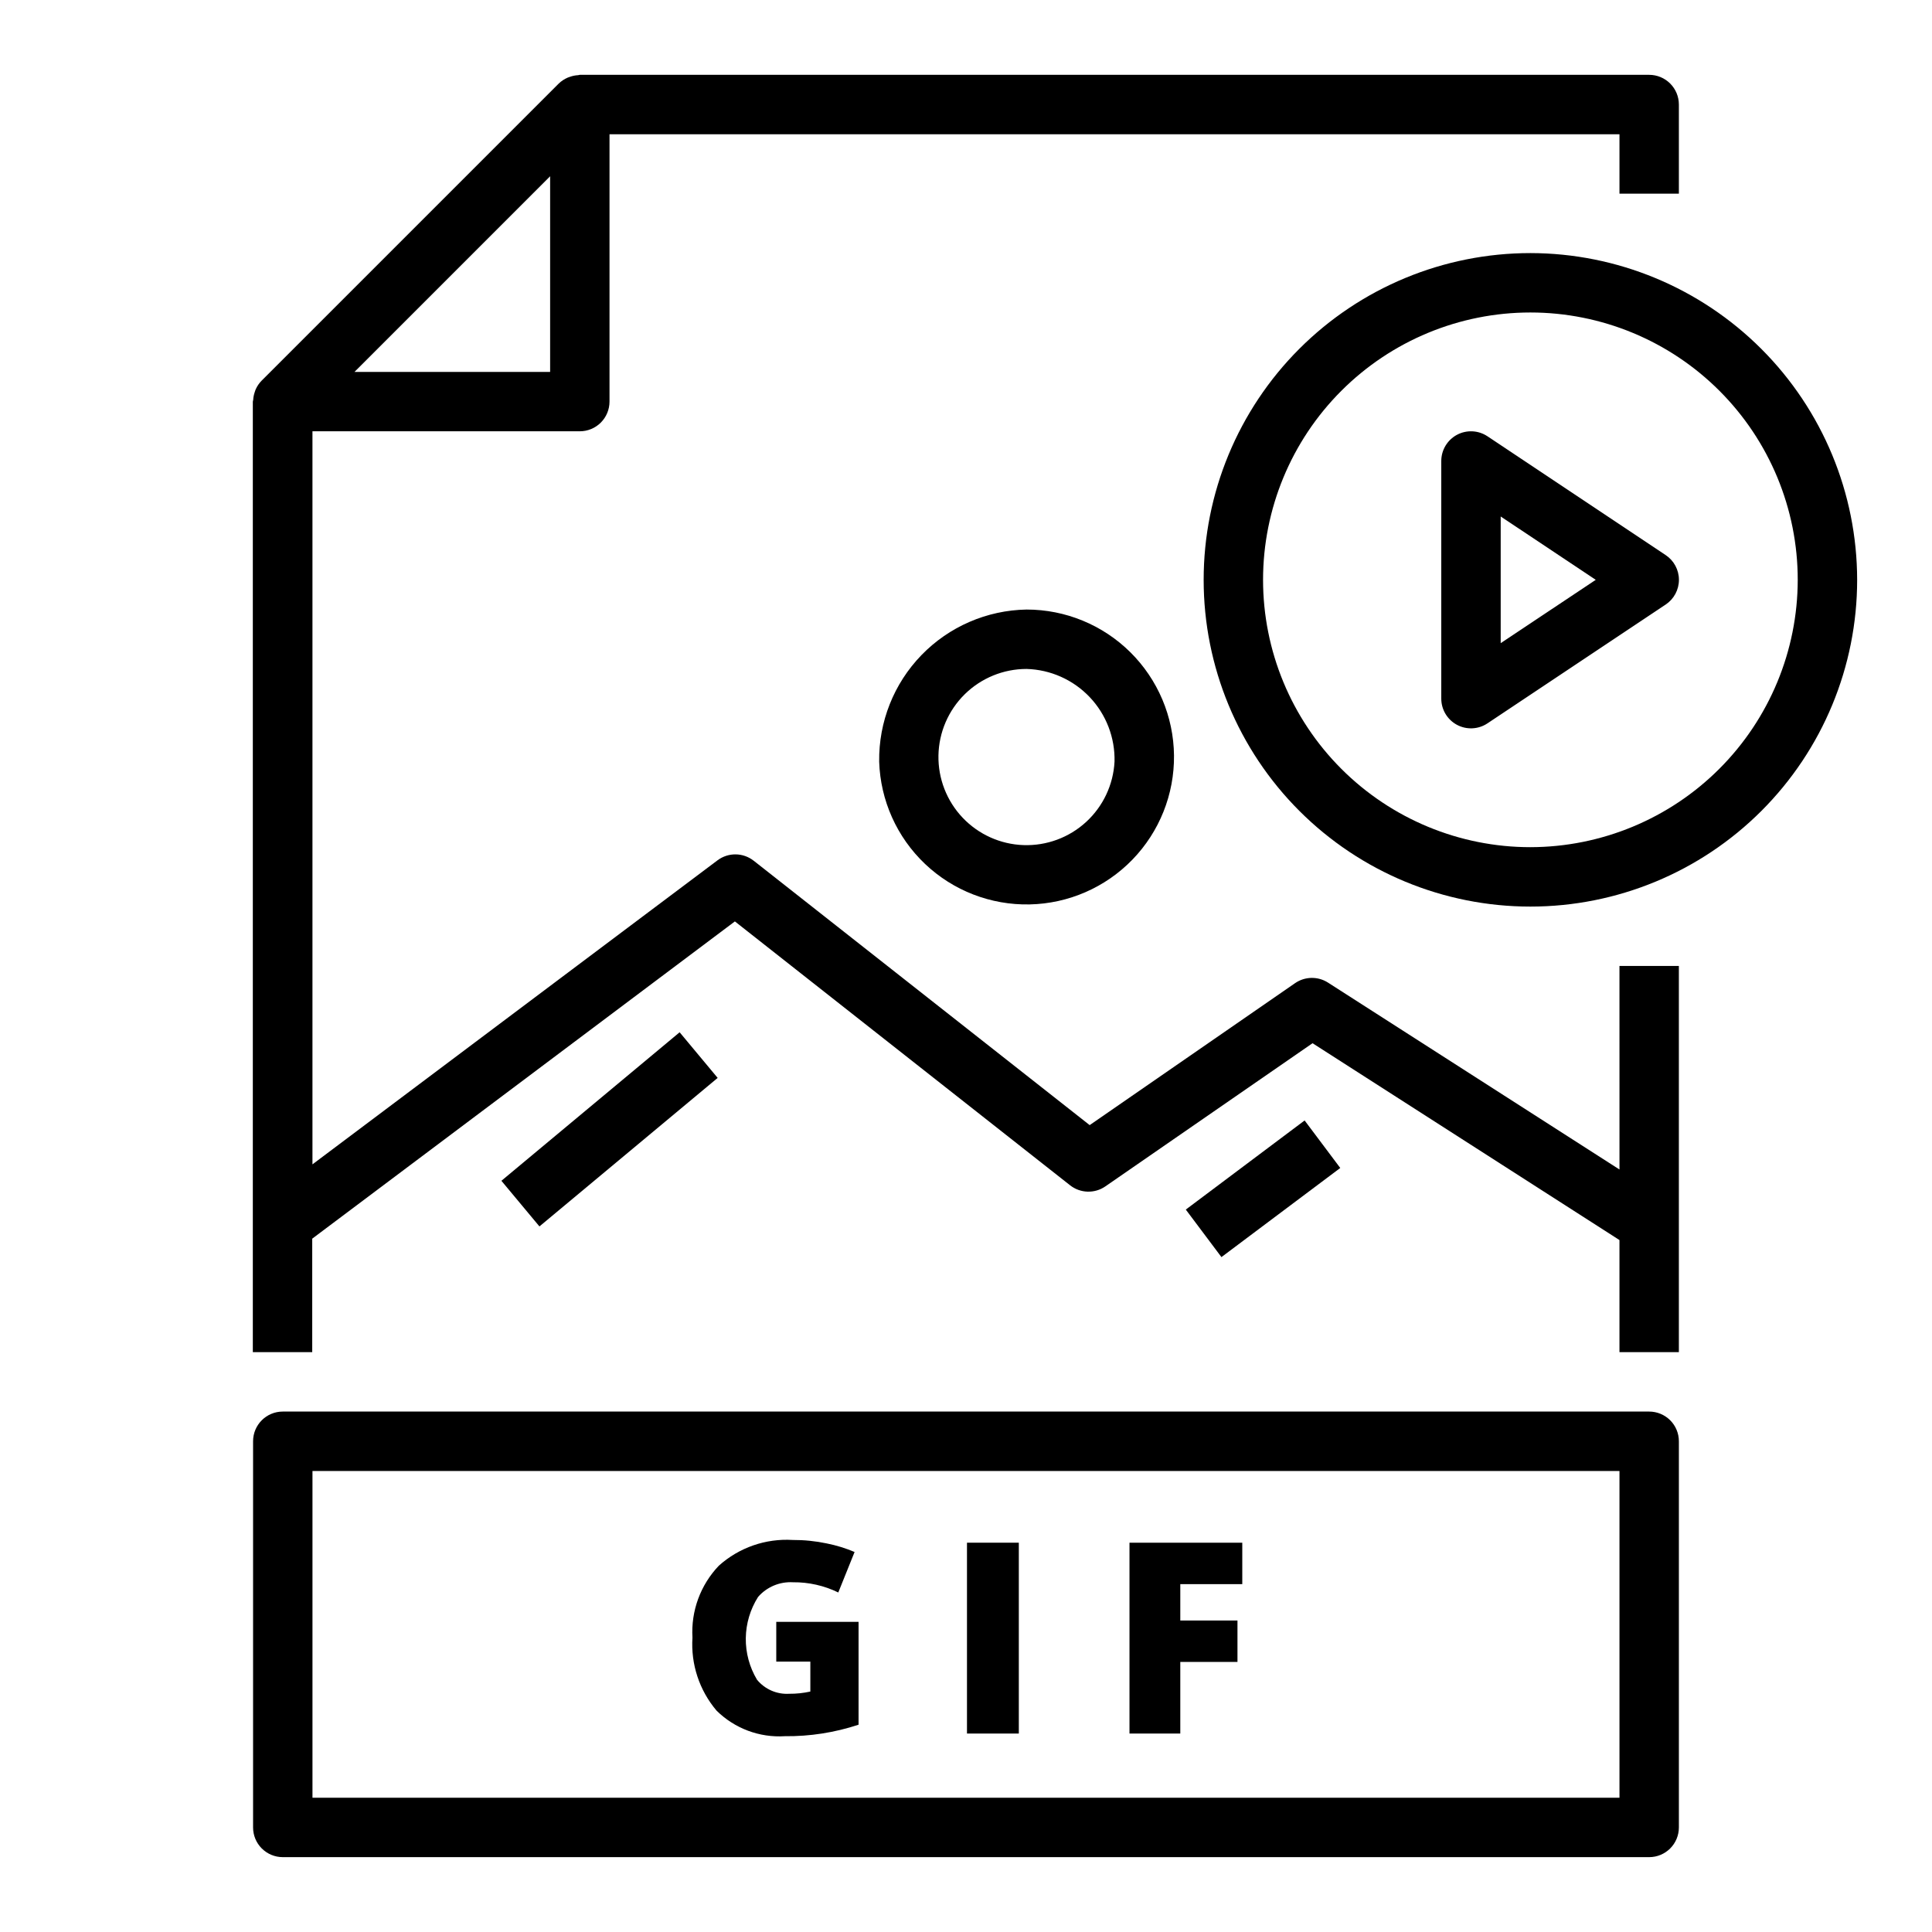 <?xml version="1.0" encoding="UTF-8"?>
<!-- The Best Svg Icon site in the world: iconSvg.co, Visit us! https://iconsvg.co -->
<svg fill="#000000" width="800px" height="800px" version="1.1" viewBox="144 144 512 512" xmlns="http://www.w3.org/2000/svg">
 <g>
  <path d="m573.18 453.93-77.25-49.531c-2.672-1.711-6.109-1.652-8.723 0.148l-54.434 37.621-89.031-70.062v0.004c-2.805-2.211-6.742-2.254-9.598-0.113l-107.34 80.57v-194.27h70.852c2.086 0 4.09-0.828 5.566-2.305 1.473-1.477 2.305-3.477 2.305-5.566v-70.848h267.65v15.742h15.742v-23.613c0-2.09-0.828-4.09-2.305-5.566-1.477-1.477-3.477-2.309-5.566-2.309h-283.39c-0.148 0-0.285 0.078-0.426 0.086v0.004c-0.734 0.035-1.457 0.18-2.148 0.422-0.227 0.078-0.449 0.141-0.66 0.234l-0.004 0.004c-0.875 0.379-1.676 0.91-2.359 1.574l-78.719 78.719h-0.004c-0.66 0.668-1.191 1.449-1.574 2.309-0.109 0.242-0.172 0.488-0.262 0.738h0.004c-0.227 0.652-0.363 1.336-0.402 2.023 0 0.172-0.102 0.324-0.102 0.496v251.89h15.742v-30.07l112.01-84.074 88.836 69.934c2.715 2.133 6.504 2.25 9.344 0.285l54.906-37.941 81.336 52.164v29.703h15.742v-102.34h-15.742zm-283.39-263.22v51.848h-51.844z"/>
  <path d="m376.99 345.84c0.324 10.285 4.691 20.031 12.16 27.117 7.465 7.086 17.426 10.938 27.715 10.723 10.289-0.215 20.082-4.484 27.242-11.875 7.164-7.391 11.121-17.309 11.016-27.602-0.109-10.293-4.269-20.125-11.586-27.367-7.316-7.238-17.191-11.301-27.484-11.301-10.52 0.18-20.539 4.523-27.863 12.078-7.32 7.555-11.348 17.707-11.199 28.227zm62.371 0c-0.32 6.113-3.027 11.859-7.539 15.996-4.512 4.137-10.469 6.336-16.59 6.125-6.117-0.211-11.91-2.82-16.125-7.262-4.215-4.441-6.516-10.359-6.41-16.48 0.109-6.125 2.617-11.957 6.984-16.25 4.367-4.289 10.246-6.691 16.371-6.691 6.344 0.18 12.359 2.863 16.727 7.465 4.371 4.606 6.734 10.754 6.582 17.098z"/>
  <path d="m549.57 211.07c-22.965 0-44.988 9.121-61.23 25.363-16.238 16.238-25.359 38.262-25.359 61.23 0 22.965 9.121 44.988 25.359 61.227 16.242 16.242 38.266 25.363 61.23 25.363s44.992-9.121 61.23-25.363c16.238-16.238 25.363-38.262 25.363-61.227-0.027-22.961-9.16-44.969-25.395-61.203-16.23-16.23-38.242-25.363-61.199-25.391zm0 157.44c-18.789 0-36.809-7.465-50.098-20.754-13.285-13.285-20.75-31.305-20.75-50.094 0-18.793 7.465-36.812 20.75-50.098 13.289-13.289 31.309-20.754 50.098-20.754 18.789 0 36.812 7.465 50.098 20.754 13.285 13.285 20.75 31.305 20.75 50.098-0.02 18.781-7.492 36.789-20.773 50.074-13.281 13.281-31.289 20.75-50.074 20.773z"/>
  <path d="m585.43 291.11-47.23-31.488h-0.004c-2.414-1.613-5.523-1.762-8.082-0.395-2.562 1.371-4.16 4.039-4.16 6.945v62.977-0.004c0 2.906 1.598 5.574 4.16 6.945 2.559 1.367 5.668 1.219 8.082-0.395l47.23-31.488h0.004c2.188-1.461 3.504-3.918 3.504-6.547 0-2.633-1.316-5.09-3.504-6.551zm-43.73 23.332v-33.566l25.191 16.785z"/>
  <path d="m581.05 518.08h-362.11c-4.348 0-7.871 3.523-7.871 7.871v102.34c0 2.086 0.828 4.09 2.305 5.566 1.477 1.473 3.481 2.305 5.566 2.305h362.11c2.09 0 4.09-0.832 5.566-2.305 1.477-1.477 2.305-3.481 2.305-5.566v-102.34c0-2.086-0.828-4.09-2.305-5.566-1.477-1.473-3.477-2.305-5.566-2.305zm-7.871 102.34h-346.37v-86.59h346.37z"/>
  <path d="m276.88 456.92 47.23-39.359 10.078 12.094-47.23 39.359z"/>
  <path d="m458.25 464.55 31.488-23.617 9.445 12.594-31.488 23.617z"/>
  <path d="m351.98 604.11c6.637 0.07 13.242-0.957 19.547-3.047v-27.262h-21.809v10.547h9.031v7.93c-1.84 0.406-3.723 0.605-5.606 0.59-3.273 0.195-6.445-1.188-8.527-3.723-1.992-3.324-3.019-7.133-2.973-11.004 0.051-3.875 1.176-7.656 3.25-10.93 2.316-2.66 5.734-4.098 9.258-3.894 4.156-0.043 8.27 0.883 12.004 2.707l4.32-10.73c-2.379-1.004-4.856-1.77-7.391-2.273-2.961-0.621-5.981-0.93-9.004-0.914-7.176-0.441-14.23 2.016-19.578 6.816-4.879 5.106-7.41 12.012-6.992 19.059-0.465 7.031 1.824 13.965 6.379 19.344 4.785 4.734 11.367 7.203 18.09 6.785z"/>
  <path d="m400.26 552.83h13.738v50.578h-13.738z"/>
  <path d="m456.79 584.43h15.152v-10.977h-15.152v-9.641h16.426v-10.977h-29.891v50.578h13.465z"/>
 </g>
</svg>